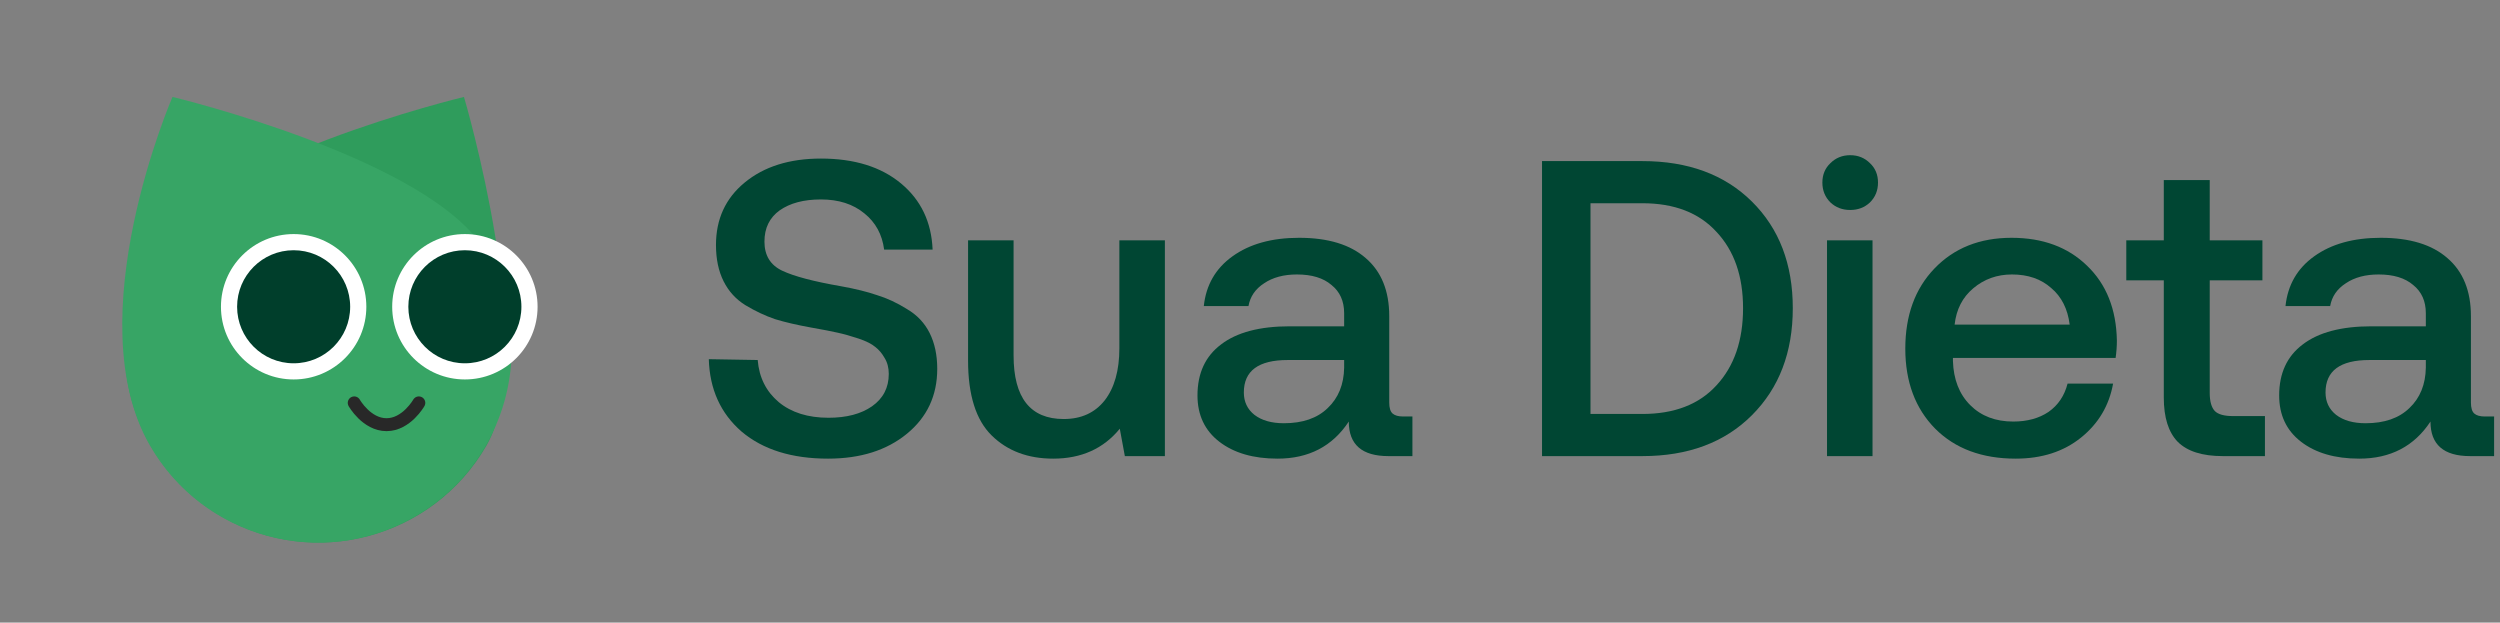 <svg width="261" height="65" viewBox="0 0 261 65" fill="none" xmlns="http://www.w3.org/2000/svg">
<rect x="0" y="0" width="261" height="65" fill="#808080" stroke="none"/>
<path d="M15.733 26.289C10.145 35.968 13.461 48.345 23.141 53.934C32.82 59.522 45.197 56.205 50.785 46.526C56.373 36.847 48.438 10.119 48.438 10.119C48.438 10.119 21.322 16.61 15.733 26.289Z" fill="#2F9C5C"/>
<path d="M50.712 26.289C56.3 35.968 52.984 48.345 43.305 53.933C33.626 59.522 21.249 56.205 15.66 46.526C7.98 33.223 18.007 10.119 18.007 10.119C18.007 10.119 45.124 16.61 50.712 26.289Z" fill="#37A565"/>
<circle cx="30.657" cy="32.026" r="7.589" fill="white"/>
<circle cx="48.534" cy="32.026" r="7.589" fill="white"/>
<circle cx="48.533" cy="32.026" r="5.902" fill="#003E2B"/>
<circle cx="30.656" cy="32.026" r="5.902" fill="#003E2B"/>
<path d="M36.98 42.06C36.98 42.06 38.27 44.336 40.353 44.336C42.436 44.336 43.726 42.06 43.726 42.06" stroke="#282828" stroke-width="1.349" stroke-linecap="round"/>
<path d="M74 37.498L79.104 37.586C79.251 39.405 79.984 40.871 81.304 41.986C82.624 43.072 84.355 43.614 86.496 43.614C88.373 43.614 89.884 43.218 91.028 42.426C92.201 41.605 92.788 40.475 92.788 39.038C92.788 38.393 92.641 37.836 92.348 37.366C92.084 36.897 91.761 36.516 91.38 36.222C90.999 35.9 90.412 35.606 89.62 35.342C88.828 35.078 88.095 34.873 87.42 34.726C86.775 34.58 85.865 34.404 84.692 34.198C83.225 33.934 81.964 33.641 80.908 33.318C79.881 32.966 78.855 32.482 77.828 31.866C76.831 31.25 76.068 30.414 75.54 29.358C75.012 28.302 74.748 27.041 74.748 25.574C74.748 22.875 75.745 20.705 77.74 19.062C79.764 17.39 82.419 16.554 85.704 16.554C89.195 16.554 91.981 17.419 94.064 19.15C96.147 20.881 97.247 23.183 97.364 26.058H92.304C92.099 24.474 91.409 23.213 90.236 22.274C89.063 21.306 87.552 20.822 85.704 20.822C83.915 20.822 82.477 21.203 81.392 21.966C80.336 22.729 79.808 23.814 79.808 25.222C79.808 26.66 80.424 27.672 81.656 28.258C82.888 28.845 84.941 29.387 87.816 29.886C89.283 30.15 90.529 30.458 91.556 30.81C92.612 31.133 93.653 31.617 94.68 32.262C95.736 32.878 96.528 33.714 97.056 34.77C97.584 35.826 97.848 37.073 97.848 38.51C97.848 41.297 96.792 43.556 94.68 45.286C92.568 47.017 89.825 47.882 86.452 47.882C82.668 47.882 79.661 46.944 77.432 45.066C75.232 43.16 74.088 40.637 74 37.498Z" fill="#004633"/>
<path d="M116.862 36.354V25.09H121.614V47.618H117.434L116.906 44.758C115.205 46.841 112.888 47.882 109.954 47.882C107.314 47.882 105.173 47.075 103.53 45.462C101.888 43.849 101.066 41.238 101.066 37.63V25.09H105.818V37.102C105.818 41.532 107.564 43.746 111.054 43.746C112.873 43.746 114.296 43.101 115.322 41.81C116.349 40.49 116.862 38.672 116.862 36.354Z" fill="#004633"/>
<path d="M146.489 43.482H147.457V47.618H144.949C142.192 47.618 140.813 46.416 140.813 44.01C139.112 46.592 136.633 47.882 133.377 47.882C130.855 47.882 128.831 47.295 127.305 46.122C125.78 44.949 125.017 43.336 125.017 41.282C125.017 38.965 125.839 37.19 127.481 35.958C129.124 34.697 131.515 34.066 134.653 34.066H140.329V32.702C140.329 31.441 139.889 30.458 139.009 29.754C138.159 29.021 136.956 28.654 135.401 28.654C134.023 28.654 132.879 28.962 131.969 29.578C131.06 30.165 130.517 30.957 130.341 31.954H125.677C125.912 29.754 126.909 28.023 128.669 26.762C130.459 25.471 132.776 24.826 135.621 24.826C138.643 24.826 140.96 25.53 142.573 26.938C144.216 28.346 145.037 30.37 145.037 33.01V42.03C145.037 42.587 145.155 42.969 145.389 43.174C145.624 43.38 145.991 43.482 146.489 43.482ZM140.329 38.378V37.586H134.433C131.383 37.586 129.857 38.715 129.857 40.974C129.857 41.942 130.224 42.719 130.957 43.306C131.72 43.893 132.747 44.186 134.037 44.186C136.003 44.186 137.528 43.658 138.613 42.602C139.728 41.546 140.3 40.138 140.329 38.378Z" fill="#004633"/>
<path d="M171.459 47.618H160.987V16.818H171.459C176.241 16.818 180.054 18.226 182.899 21.042C185.745 23.858 187.167 27.569 187.167 32.174C187.167 36.779 185.745 40.505 182.899 43.35C180.054 46.196 176.241 47.618 171.459 47.618ZM166.047 21.218V43.218H171.459C174.803 43.218 177.385 42.221 179.203 40.226C181.051 38.231 181.975 35.547 181.975 32.174C181.975 28.83 181.051 26.175 179.203 24.21C177.385 22.215 174.803 21.218 171.459 21.218H166.047Z" fill="#004633"/>
<path d="M195.228 21.13C194.671 21.658 193.982 21.922 193.16 21.922C192.339 21.922 191.65 21.658 191.092 21.13C190.535 20.573 190.256 19.884 190.256 19.062C190.256 18.241 190.535 17.566 191.092 17.038C191.65 16.481 192.339 16.202 193.16 16.202C193.982 16.202 194.671 16.481 195.228 17.038C195.786 17.566 196.064 18.241 196.064 19.062C196.064 19.884 195.786 20.573 195.228 21.13ZM190.74 47.618V25.09H195.492V47.618H190.74Z" fill="#004633"/>
<path d="M210.442 47.882C206.922 47.882 204.121 46.841 202.038 44.758C199.956 42.646 198.914 39.859 198.914 36.398C198.914 32.937 199.926 30.15 201.95 28.038C204.004 25.897 206.688 24.826 210.002 24.826C213.258 24.826 215.884 25.794 217.878 27.73C219.902 29.666 220.944 32.277 221.002 35.562C221.002 36.149 220.958 36.75 220.87 37.366H203.886V37.674C203.945 39.61 204.546 41.15 205.69 42.294C206.834 43.438 208.33 44.01 210.178 44.01C211.645 44.01 212.877 43.673 213.874 42.998C214.872 42.294 215.532 41.312 215.854 40.05H220.606C220.196 42.338 219.081 44.215 217.262 45.682C215.444 47.149 213.17 47.882 210.442 47.882ZM204.062 33.89H216.074C215.869 32.248 215.224 30.971 214.138 30.062C213.082 29.123 211.718 28.654 210.046 28.654C208.492 28.654 207.142 29.138 205.998 30.106C204.884 31.045 204.238 32.306 204.062 33.89Z" fill="#004633"/>
<path d="M225.9 41.502V29.27H221.984V25.09H225.9V18.798H230.696V25.09H236.196V29.27H230.696V41.018C230.696 41.898 230.872 42.529 231.224 42.91C231.576 43.262 232.207 43.438 233.116 43.438H236.46V47.618H232.06C229.919 47.618 228.35 47.12 227.352 46.122C226.384 45.125 225.9 43.585 225.9 41.502Z" fill="#004633"/>
<path d="M259.417 43.482H260.385V47.618H257.877C255.12 47.618 253.741 46.416 253.741 44.01C252.04 46.592 249.561 47.882 246.305 47.882C243.783 47.882 241.759 47.295 240.233 46.122C238.708 44.949 237.945 43.336 237.945 41.282C237.945 38.965 238.767 37.19 240.409 35.958C242.052 34.697 244.443 34.066 247.581 34.066H253.257V32.702C253.257 31.441 252.817 30.458 251.937 29.754C251.087 29.021 249.884 28.654 248.329 28.654C246.951 28.654 245.807 28.962 244.897 29.578C243.988 30.165 243.445 30.957 243.269 31.954H238.605C238.84 29.754 239.837 28.023 241.597 26.762C243.387 25.471 245.704 24.826 248.549 24.826C251.571 24.826 253.888 25.53 255.501 26.938C257.144 28.346 257.965 30.37 257.965 33.01V42.03C257.965 42.587 258.083 42.969 258.317 43.174C258.552 43.38 258.919 43.482 259.417 43.482ZM253.257 38.378V37.586H247.361C244.311 37.586 242.785 38.715 242.785 40.974C242.785 41.942 243.152 42.719 243.885 43.306C244.648 43.893 245.675 44.186 246.965 44.186C248.931 44.186 250.456 43.658 251.541 42.602C252.656 41.546 253.228 40.138 253.257 38.378Z" fill="#004633"/>
</svg>
